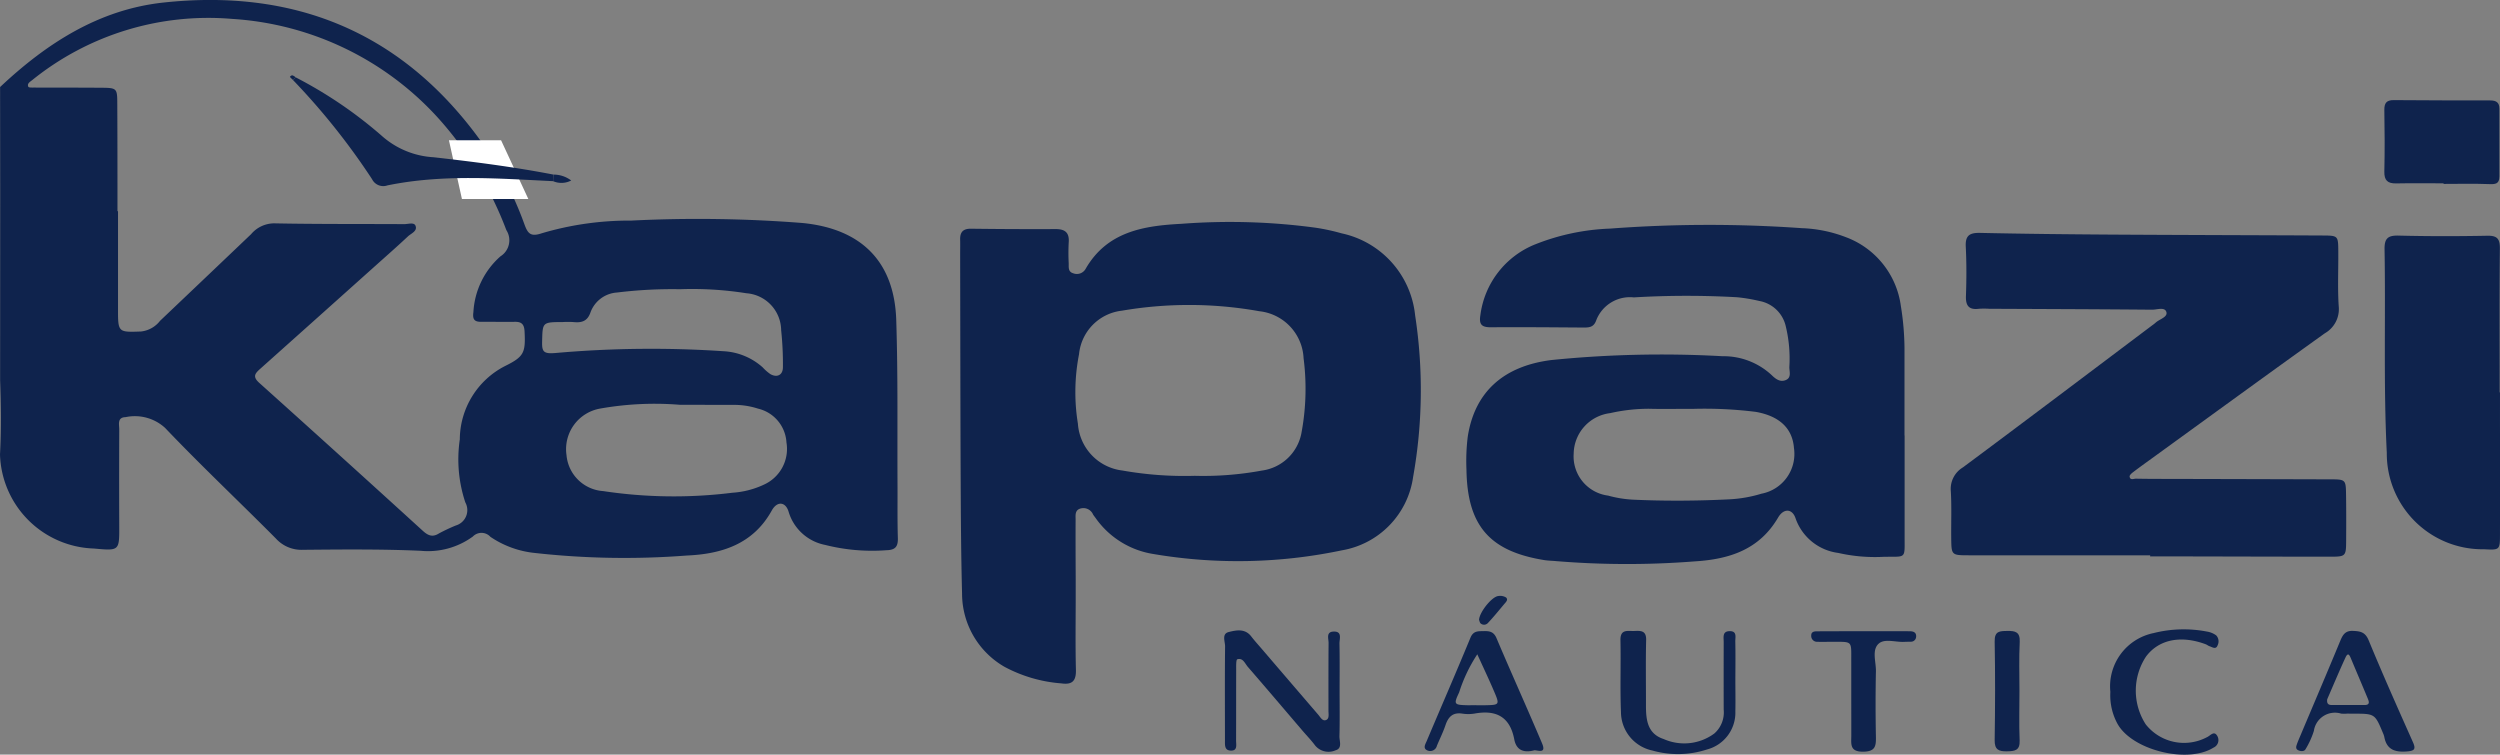 <svg xmlns="http://www.w3.org/2000/svg" width="166" height="50.105" viewBox="0 0 166 50.105">
  <rect x="0" y="0" width="166" height="50.105" fill="#808080" stroke="none"/>
  <g id="Grupo_1931" data-name="Grupo 1931" transform="translate(-34.7 -569.782)">
    <path id="Caminho_1173" data-name="Caminho 1173" d="M34.7,599.961c.089-1.646.067-3.294.008-4.941l.006-12.3-.008-7.158c3.084-2.9,6.559-5.149,10.852-5.611,8.556-.921,15.612,1.863,20.817,8.852a22.788,22.788,0,0,1,3.146,5.871c.232.64.426.842,1.16.595a20.458,20.458,0,0,1,5.941-.84,88.6,88.6,0,0,1,11.36.16c3.892.379,6.1,2.54,6.228,6.433.119,3.685.065,7.375.085,11.063.006,1.138-.013,2.277.022,3.414.018.569-.156.805-.764.818a12.717,12.717,0,0,1-4.066-.353,3.161,3.161,0,0,1-2.414-2.172c-.194-.7-.767-.764-1.128-.111-1.238,2.24-3.336,2.889-5.642,2.988a53.732,53.732,0,0,1-10.118-.173,6.4,6.4,0,0,1-2.922-1.069.8.8,0,0,0-1.167-.019,5.045,5.045,0,0,1-3.468.946c-2.6-.115-5.2-.09-7.807-.065a2.29,2.29,0,0,1-1.8-.747c-2.441-2.459-4.968-4.837-7.357-7.345a2.969,2.969,0,0,0-2.622-.717c-.576.014-.423.494-.424.82q-.014,3.209,0,6.42c.006,1.64.011,1.64-1.688,1.484A6.443,6.443,0,0,1,34.7,599.961Zm7.8-16.154h.036q0,3.279,0,6.559c0,1.489.032,1.481,1.53,1.427a1.853,1.853,0,0,0,1.261-.708q3.027-2.875,6.047-5.755a2.016,2.016,0,0,1,1.532-.718c2.878.058,5.757.036,8.636.053.257,0,.646-.137.745.1.152.359-.284.513-.5.714-.732.686-1.487,1.348-2.235,2.018q-3.772,3.379-7.549,6.752c-.35.312-.566.526-.091.952q5.448,4.891,10.858,9.823c.337.305.639.461,1.084.173a12.147,12.147,0,0,1,1.11-.522,1.062,1.062,0,0,0,.634-1.532,9.04,9.04,0,0,1-.367-4.183,5.506,5.506,0,0,1,3-4.871c1.267-.624,1.372-.892,1.3-2.3-.024-.479-.2-.646-.648-.638-.731.013-1.463-.007-2.193,0-.46.007-.628-.121-.556-.642a5.321,5.321,0,0,1,1.8-3.709,1.255,1.255,0,0,0,.387-1.74,23.57,23.57,0,0,0-4.422-7.324,20.148,20.148,0,0,0-13.8-6.7,18.627,18.627,0,0,0-13.282,4.082c-.138.105-.331.223-.236.425.03.064.249.053.381.053,1.462.006,2.925,0,4.387.012,1.123.007,1.136.014,1.139,1.091C42.5,579.07,42.5,581.438,42.5,583.807Zm37.369,12.855a20.736,20.736,0,0,0-5.307.247,2.736,2.736,0,0,0-2.245,3.1,2.619,2.619,0,0,0,2.432,2.381,31.427,31.427,0,0,0,8.579.11,5.8,5.8,0,0,0,2.1-.54,2.6,2.6,0,0,0,1.493-2.8,2.451,2.451,0,0,0-1.884-2.244,5.159,5.159,0,0,0-1.614-.25C82.238,596.664,81.053,596.662,79.868,596.662Zm-.019-7.676a30.1,30.1,0,0,0-4.184.22,2.012,2.012,0,0,0-1.754,1.31c-.207.612-.606.709-1.152.65a6.111,6.111,0,0,0-.685,0c-1.377.006-1.346.007-1.378,1.313-.016.654.1.8.834.747a72.231,72.231,0,0,1,11.212-.123,4.221,4.221,0,0,1,2.6,1.073,3.069,3.069,0,0,0,.511.448c.45.253.831.058.832-.461a21.462,21.462,0,0,0-.117-2.453,2.49,2.49,0,0,0-2.308-2.456A22.946,22.946,0,0,0,79.849,588.986Z" transform="translate(0 0)" fill="#0f234d"/>
    <path id="Caminho_1174" data-name="Caminho 1174" d="M220.226,635.74c0,1.64-.027,3.28.014,4.919.018.736-.257.99-.965.888a9.5,9.5,0,0,1-3.776-1.1,5.609,5.609,0,0,1-2.819-4.86c-.069-2.639-.082-5.28-.094-7.921-.021-4.873-.023-9.746-.033-14.62,0-.319.009-.638,0-.956-.016-.506.191-.741.728-.733q2.809.037,5.62.024c.645,0,.912.258.86.9a13.254,13.254,0,0,0,0,1.366c.006.261-.053.568.3.669a.665.665,0,0,0,.827-.3c1.427-2.476,3.863-2.857,6.373-2.986a42.386,42.386,0,0,1,8.886.259,13.854,13.854,0,0,1,1.735.375,6.214,6.214,0,0,1,4.881,5.44,32.784,32.784,0,0,1-.133,10.736,5.752,5.752,0,0,1-4.736,4.873,33.525,33.525,0,0,1-12.516.242,5.789,5.789,0,0,1-3.839-2.4c-.054-.074-.113-.144-.16-.222a.7.7,0,0,0-.783-.41c-.445.092-.376.459-.377.762-.006,1.321,0,2.641.007,3.962C220.226,635.012,220.226,635.376,220.226,635.74Zm7.886-7.976a21.368,21.368,0,0,0,4.471-.348,3.088,3.088,0,0,0,2.623-2.45,15.949,15.949,0,0,0,.15-5.02,3.292,3.292,0,0,0-2.943-3.111,26.413,26.413,0,0,0-9.121-.035,3.222,3.222,0,0,0-2.845,2.891,13.09,13.09,0,0,0-.075,4.613,3.359,3.359,0,0,0,2.953,3.108A23.655,23.655,0,0,0,228.113,627.765Z" transform="translate(-114.099 -26.388)" fill="#0f234d"/>
    <path id="Caminho_1175" data-name="Caminho 1175" d="M335.418,625.423c0,2.231,0,4.462,0,6.693,0,1.556.132,1.326-1.418,1.361a10.922,10.922,0,0,1-2.991-.26,3.468,3.468,0,0,1-2.824-2.275c-.213-.671-.792-.714-1.169-.07-1.25,2.135-3.245,2.767-5.541,2.907a57.57,57.57,0,0,1-9.165-.015c-.273-.027-.549-.028-.818-.071-3.64-.586-5.114-2.295-5.167-6.01a13.2,13.2,0,0,1,.085-2.181c.454-2.948,2.349-4.692,5.567-5.094a72.727,72.727,0,0,1,11.353-.252,4.682,4.682,0,0,1,3.249,1.244c.275.269.578.505.965.332.367-.164.222-.552.22-.845a9.141,9.141,0,0,0-.234-2.707,2.2,2.2,0,0,0-1.762-1.693,10.874,10.874,0,0,0-1.48-.247,59.345,59.345,0,0,0-6.845.01,2.4,2.4,0,0,0-2.5,1.518c-.157.456-.457.486-.841.484-2.055-.014-4.11-.034-6.165-.018-.611,0-.786-.191-.689-.8a5.868,5.868,0,0,1,3.685-4.723,14.873,14.873,0,0,1,4.93-1.029,87.535,87.535,0,0,1,12.726-.029,8.989,8.989,0,0,1,2.935.6,5.682,5.682,0,0,1,3.647,4.581,18.3,18.3,0,0,1,.24,2.852c0,1.912,0,3.825,0,5.737Zm-14.02-1.773c-1.225,0-2.092.019-2.957-.005a11.694,11.694,0,0,0-2.574.29,2.755,2.755,0,0,0-2.423,2.7,2.625,2.625,0,0,0,2.287,2.776,7.666,7.666,0,0,0,1.611.268c2.142.1,4.282.087,6.424-.02a8.764,8.764,0,0,0,2.147-.375,2.686,2.686,0,0,0,2.158-3.032c-.1-1.309-.965-2.121-2.53-2.4A27.377,27.377,0,0,0,321.4,623.651Z" transform="translate(-174.252 -26.721)" fill="#0f234d"/>
    <path id="Caminho_1176" data-name="Caminho 1176" d="M409.3,634.331q-6.026,0-12.052,0c-1.139,0-1.146-.018-1.159-1.114-.013-1.047.033-2.1-.027-3.139a1.664,1.664,0,0,1,.8-1.583c4.207-3.125,8.387-6.286,12.575-9.436a2.462,2.462,0,0,0,.216-.168c.255-.24.813-.368.724-.705-.1-.366-.62-.16-.946-.163-3.606-.033-7.213-.044-10.82-.061a5.242,5.242,0,0,0-.684,0c-.664.084-.885-.2-.861-.851.039-1.091.043-2.186-.012-3.276-.038-.739.254-.927.952-.912,2.92.064,5.841.094,8.761.113,4.656.029,9.313.037,13.969.06,1.037.005,1.045.015,1.054,1.024.011,1.229-.051,2.462.029,3.685a1.847,1.847,0,0,1-.926,1.786c-3.852,2.758-7.681,5.55-11.518,8.331-.406.294-.813.586-1.212.89-.1.075-.24.2-.23.287.031.273.279.141.422.144.958.019,1.917.015,2.876.017q5,.012,10,.027c1.05,0,1.059.016,1.074,1.018s.013,2,.007,3c-.006,1.106-.012,1.118-1.1,1.118-3.059,0-6.118-.011-9.177-.017-.913,0-1.826,0-2.739,0Z" transform="translate(-231.827 -27.677)" fill="#0f234d"/>
    <path id="Caminho_1177" data-name="Caminho 1177" d="M484.065,623.828c0,3.139.006,6.278,0,9.416,0,1.055-.02,1.055-1.058,1a6.357,6.357,0,0,1-6.458-6.405c-.225-4.5-.07-9-.149-13.5-.013-.716.2-.942.927-.923,1.961.05,3.924.048,5.886.01.667-.013.85.2.844.852-.03,3.184-.014,6.368-.014,9.552Z" transform="translate(-283.366 -27.991)" fill="#0f234d"/>
    <path id="Caminho_1178" data-name="Caminho 1178" d="M480.3,593.856c-1.047,0-2.094-.016-3.14.006-.575.012-.807-.2-.793-.794.032-1.361.023-2.723,0-4.084-.006-.458.148-.657.624-.653,2.139.018,4.278.02,6.417.021.382,0,.6.136.6.545,0,1.5-.006,2.995,0,4.492,0,.528-.285.534-.709.518-1-.038-2-.012-3-.012Z" transform="translate(-283.347 -11.901)" fill="#0f234d"/>
    <path id="Caminho_1179" data-name="Caminho 1179" d="M269.127,690.574c0,1,.017,2-.01,3.006-.009.327.214.811-.263.942a1.153,1.153,0,0,1-1.363-.337c-.243-.329-.532-.624-.8-.936-1.214-1.421-2.424-2.846-3.648-4.259-.2-.225-.33-.63-.706-.513-.095.029-.075.486-.076.746-.006,1.549,0,3.1-.007,4.646,0,.291.118.717-.4.668-.364-.034-.339-.368-.339-.637,0-2.1-.014-4.191.009-6.286,0-.323-.238-.828.242-.948.5-.125,1.088-.247,1.5.3.222.289.469.558.706.835q1.868,2.181,3.741,4.36c.141.163.279.449.522.347.221-.093.153-.393.153-.612,0-1.5-.005-3.006.008-4.509,0-.28-.178-.724.316-.75.617-.032.4.489.406.8C269.141,688.478,269.127,689.526,269.127,690.574Z" transform="translate(-145.478 -74.918)" fill="#0f234d"/>
    <path id="Caminho_1181" data-name="Caminho 1181" d="M342.5,689.808c0,.727.015,1.454,0,2.179a2.527,2.527,0,0,1-1.883,2.531,6.232,6.232,0,0,1-3.635.068,2.624,2.624,0,0,1-2.078-2.553c-.064-1.587,0-3.178-.034-4.767-.018-.763.491-.6.917-.616s.805-.04.789.6c-.035,1.452-.009,2.906-.012,4.359,0,.95.1,1.867,1.175,2.216a3.364,3.364,0,0,0,3.363-.367,1.862,1.862,0,0,0,.623-1.586q-.005-2.247,0-4.5c0-.3-.1-.7.386-.71.517-.015.38.4.385.688C342.514,688.173,342.505,688.991,342.5,689.808Z" transform="translate(-192.572 -74.971)" fill="#0f234d"/>
    <path id="Caminho_1182" data-name="Caminho 1182" d="M305.85,694.6c-.791.194-1.183-.116-1.3-.747-.289-1.5-1.215-1.962-2.64-1.7a2.59,2.59,0,0,1-.819,0c-.614-.088-.913.209-1.1.753-.158.472-.384.921-.575,1.382a.458.458,0,0,1-.646.305c-.291-.13-.127-.4-.048-.581.971-2.3,1.969-4.587,2.92-6.895.192-.467.513-.431.873-.44.377-.009.67.023.858.468.99,2.339,2.041,4.653,3.028,6.993C306.727,694.909,305.995,694.525,305.85,694.6Zm-3.822-3c.182,0,.363,0,.545,0,1.007-.018,1.022-.025.641-.918-.354-.83-.743-1.645-1.116-2.466a10.2,10.2,0,0,0-1.207,2.533c-.382.806-.337.828.591.851C301.665,691.6,301.847,691.594,302.029,691.594Z" transform="translate(-169.305 -74.989)" fill="#0f234d"/>
    <path id="Caminho_1183" data-name="Caminho 1183" d="M463.436,692.13a2.4,2.4,0,0,1-.41,0,1.412,1.412,0,0,0-1.81,1.145,5.569,5.569,0,0,1-.558,1.225c-.085.149-.316.147-.494.056-.157-.08-.133-.221-.092-.344.072-.214.164-.421.252-.63.881-2.09,1.772-4.176,2.639-6.272.169-.409.333-.7.86-.672.492.021.807.084,1.032.629.935,2.265,1.931,4.5,2.931,6.742.217.485.114.594-.394.633-.777.06-1.342-.108-1.5-.963a1.3,1.3,0,0,0-.089-.258c-.538-1.286-.538-1.286-1.959-1.287Zm-1.335-.952c-.046.332.12.38.308.381.725,0,1.45,0,2.175,0,.383,0,.288-.244.2-.454-.363-.874-.736-1.744-1.1-2.617-.09-.216-.192-.47-.371-.081C462.881,689.346,462.482,690.3,462.1,691.178Z" transform="translate(-272.874 -74.964)" fill="#0f234d"/>
    <path id="Caminho_1184" data-name="Caminho 1184" d="M425.6,690.515a3.612,3.612,0,0,1,2.877-3.908,8.146,8.146,0,0,1,3.528-.1,1.41,1.41,0,0,1,.624.256.578.578,0,0,1,.1.638c-.111.332-.355.141-.551.078-.085-.028-.157-.094-.242-.126-1.659-.621-3.126-.319-3.97.817a4.12,4.12,0,0,0-.017,4.5,3.244,3.244,0,0,0,4.067.85c.214-.088.456-.446.669-.105a.544.544,0,0,1-.239.8c-1.711,1.078-5.394.177-6.372-1.581A3.951,3.951,0,0,1,425.6,690.515Z" transform="translate(-250.772 -74.79)" fill="#0f234d"/>
    <path id="Caminho_1185" data-name="Caminho 1185" d="M372.865,690.93c0-.726,0-1.452,0-2.178-.009-1.449.136-1.344-1.29-1.349-.318,0-.637.008-.955,0a.389.389,0,0,1-.413-.428c0-.255.222-.268.39-.269q3.071-.013,6.143-.005c.238,0,.46.068.432.375a.342.342,0,0,1-.362.32c-.136.008-.273,0-.409.011-.586.034-1.325-.241-1.72.123-.464.427-.166,1.205-.179,1.828q-.044,2.177,0,4.354c.012.622-.042.98-.849.987-.893.008-.789-.5-.786-1.044C372.869,692.744,372.865,691.837,372.865,690.93Z" transform="translate(-215.241 -75.005)" fill="#0f234d"/>
    <path id="Caminho_1186" data-name="Caminho 1186" d="M405.826,690.654c0,1.091-.034,2.184.012,3.273.029.677-.335.709-.847.719-.547.01-.821-.11-.811-.745.034-2.182.041-4.366,0-6.548-.015-.7.344-.694.839-.7.527-.009.857.061.825.729C405.788,688.469,405.826,689.563,405.826,690.654Z" transform="translate(-237.034 -74.976)" fill="#0f234d"/>
    <path id="Caminho_1187" data-name="Caminho 1187" d="M308.673,681.762c.027-.508.851-1.546,1.284-1.582a.74.74,0,0,1,.514.1c.162.156-.031.321-.141.452-.348.416-.69.838-1.061,1.233a.347.347,0,0,1-.492.033C308.719,681.944,308.706,681.841,308.673,681.762Z" transform="translate(-175.765 -70.822)" fill="#0f234d"/>
    <path id="Caminho_1526" data-name="Caminho 1526" d="M64.509,579.094h3.462l1.81,3.9H65.372Z" fill="#fff"/>
    <g id="Grupo_10872" data-name="Grupo 10872" transform="translate(-14 3)">
      <path id="Caminho_1180" data-name="Caminho 1180" d="M128.212,575.739a28.676,28.676,0,0,1,5.737,3.9,5.65,5.65,0,0,0,3.419,1.406c2.667.3,5.327.641,7.963,1.152l-.025.437c-3.676-.178-7.357-.471-11.006.282a.829.829,0,0,1-1.014-.414,45.486,45.486,0,0,0-5.247-6.58Q128.13,575.833,128.212,575.739Z" transform="translate(-59.881 -3.822)" fill="#0f234d"/>
      <path id="Caminho_1188" data-name="Caminho 1188" d="M176.212,594.179l.025-.437a1.928,1.928,0,0,1,1.176.392A1.394,1.394,0,0,1,176.212,594.179Z" transform="translate(-90.786 -15.367)" fill="#0f234d"/>
      <path id="Caminho_1189" data-name="Caminho 1189" d="M127.67,575.684c-.072-.074-.217-.2-.206-.215.134-.187.258-.064.379.034Q127.761,575.6,127.67,575.684Z" transform="translate(-59.512 -3.586)" fill="#0f234d"/>
    </g>
  </g>
</svg>
